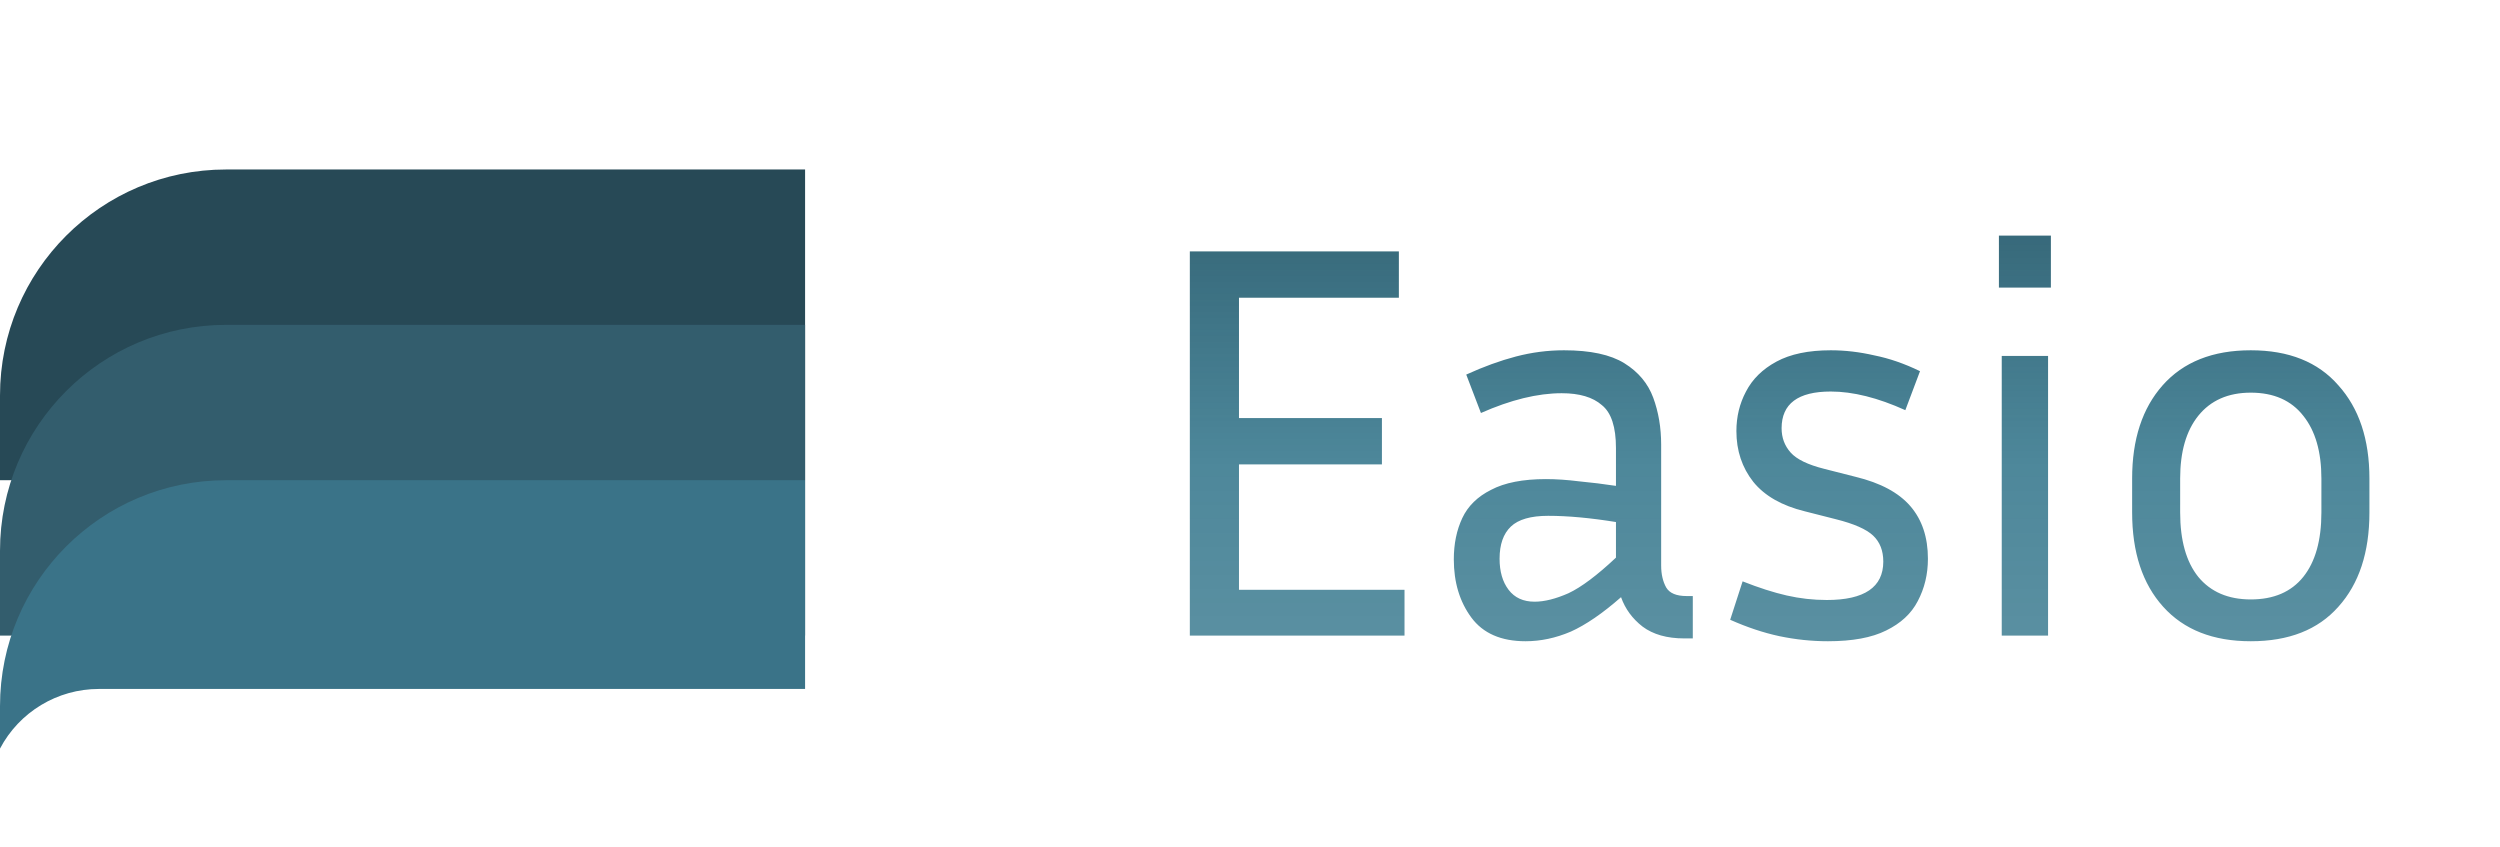 <svg width="177" height="60" viewBox="0 0 177 60" fill="none" xmlns="http://www.w3.org/2000/svg">
<path d="M0 28C0 19.163 7.163 12 16 12H57V34H0V28Z" fill="#274956"/>
<path d="M0 39C0 30.163 7.163 23 16 23H57V45H0V39Z" fill="#335D6D"/>
<path d="M0 50C0 41.163 7.163 34 16 34H57V48.778H7C4.064 48.778 1.369 50.403 0 53V53V50Z" fill="#3A7388"/>
<path d="M99.44 41.76V45H84.24V17.8H99.04V21.08H87.72V29.6H97.84V32.88H87.72V41.76H99.44ZM119.25 45.2C118.023 45.2 117.037 44.92 116.29 44.36C115.57 43.8 115.063 43.107 114.77 42.28C113.463 43.427 112.277 44.24 111.21 44.72C110.143 45.173 109.077 45.4 108.01 45.4C106.277 45.4 104.997 44.84 104.17 43.72C103.343 42.6 102.93 41.227 102.93 39.6C102.93 38.507 103.13 37.533 103.53 36.68C103.93 35.827 104.61 35.16 105.57 34.68C106.53 34.173 107.823 33.92 109.45 33.92C110.17 33.92 110.957 33.973 111.81 34.08C112.663 34.16 113.53 34.267 114.41 34.4V31.72C114.41 30.227 114.077 29.213 113.41 28.68C112.77 28.12 111.823 27.84 110.57 27.84C108.863 27.84 106.957 28.307 104.85 29.24L103.81 26.52C105.037 25.96 106.21 25.533 107.33 25.24C108.45 24.947 109.583 24.8 110.73 24.8C112.597 24.8 114.023 25.107 115.01 25.72C115.997 26.333 116.677 27.147 117.05 28.16C117.423 29.173 117.61 30.28 117.61 31.48V40.04C117.61 40.653 117.73 41.173 117.97 41.6C118.21 42 118.69 42.2 119.41 42.2H119.85V45.2H119.25ZM106.17 39.56C106.17 40.467 106.383 41.2 106.81 41.76C107.237 42.32 107.85 42.6 108.65 42.6C109.343 42.6 110.143 42.4 111.05 42C111.957 41.573 113.077 40.733 114.41 39.48V36.96C112.597 36.667 110.997 36.52 109.61 36.52C108.383 36.52 107.503 36.773 106.97 37.28C106.437 37.787 106.17 38.547 106.17 39.56ZM129.337 42.48C132.003 42.48 133.337 41.573 133.337 39.76C133.337 38.987 133.097 38.373 132.617 37.92C132.137 37.467 131.257 37.08 129.977 36.76L127.777 36.2C126.15 35.8 124.937 35.107 124.137 34.12C123.337 33.107 122.937 31.907 122.937 30.52C122.937 29.507 123.163 28.573 123.617 27.72C124.07 26.84 124.79 26.133 125.777 25.6C126.763 25.067 128.043 24.8 129.617 24.8C130.63 24.8 131.657 24.92 132.697 25.16C133.763 25.373 134.843 25.747 135.937 26.28L134.897 29.04C132.95 28.16 131.19 27.72 129.617 27.72C127.297 27.72 126.137 28.587 126.137 30.32C126.137 30.987 126.35 31.56 126.777 32.04C127.203 32.52 128.003 32.907 129.177 33.2L131.377 33.76C133.137 34.187 134.43 34.88 135.257 35.84C136.083 36.8 136.497 38.04 136.497 39.56C136.497 40.653 136.257 41.653 135.777 42.56C135.323 43.44 134.577 44.133 133.537 44.64C132.523 45.147 131.15 45.4 129.417 45.4C128.27 45.4 127.123 45.28 125.977 45.04C124.857 44.8 123.697 44.413 122.497 43.88L123.377 41.16C124.523 41.613 125.563 41.947 126.497 42.16C127.43 42.373 128.377 42.48 129.337 42.48ZM145.203 20.36H141.523V16.68H145.203V20.36ZM145.003 45H141.723V25.2H145.003V45ZM167.755 33.88V36.28C167.755 39.107 167.021 41.333 165.555 42.96C164.115 44.587 162.048 45.4 159.355 45.4C156.688 45.4 154.621 44.587 153.155 42.96C151.688 41.333 150.955 39.107 150.955 36.28V33.88C150.955 31.107 151.675 28.907 153.115 27.28C154.581 25.627 156.661 24.8 159.355 24.8C162.048 24.8 164.115 25.627 165.555 27.28C167.021 28.907 167.755 31.107 167.755 33.88ZM164.355 33.88C164.355 31.987 163.928 30.507 163.075 29.44C162.221 28.347 160.981 27.8 159.355 27.8C157.755 27.8 156.515 28.347 155.635 29.44C154.781 30.507 154.355 31.987 154.355 33.88V36.28C154.355 38.253 154.781 39.773 155.635 40.84C156.515 41.907 157.755 42.44 159.355 42.44C160.981 42.44 162.221 41.907 163.075 40.84C163.928 39.773 164.355 38.253 164.355 36.28V33.88Z" fill="url(#paint0_linear_2058_769)"/>
<defs>
<linearGradient id="paint0_linear_2058_769" x1="128.5" y1="0" x2="128.5" y2="60" gradientUnits="userSpaceOnUse">
<stop stop-color="#274956"/>
<stop offset="0.547" stop-color="#01546F" stop-opacity="0.7"/>
<stop offset="0.965" stop-color="#01546F" stop-opacity="0.6"/>
</linearGradient>
</defs>
</svg>

